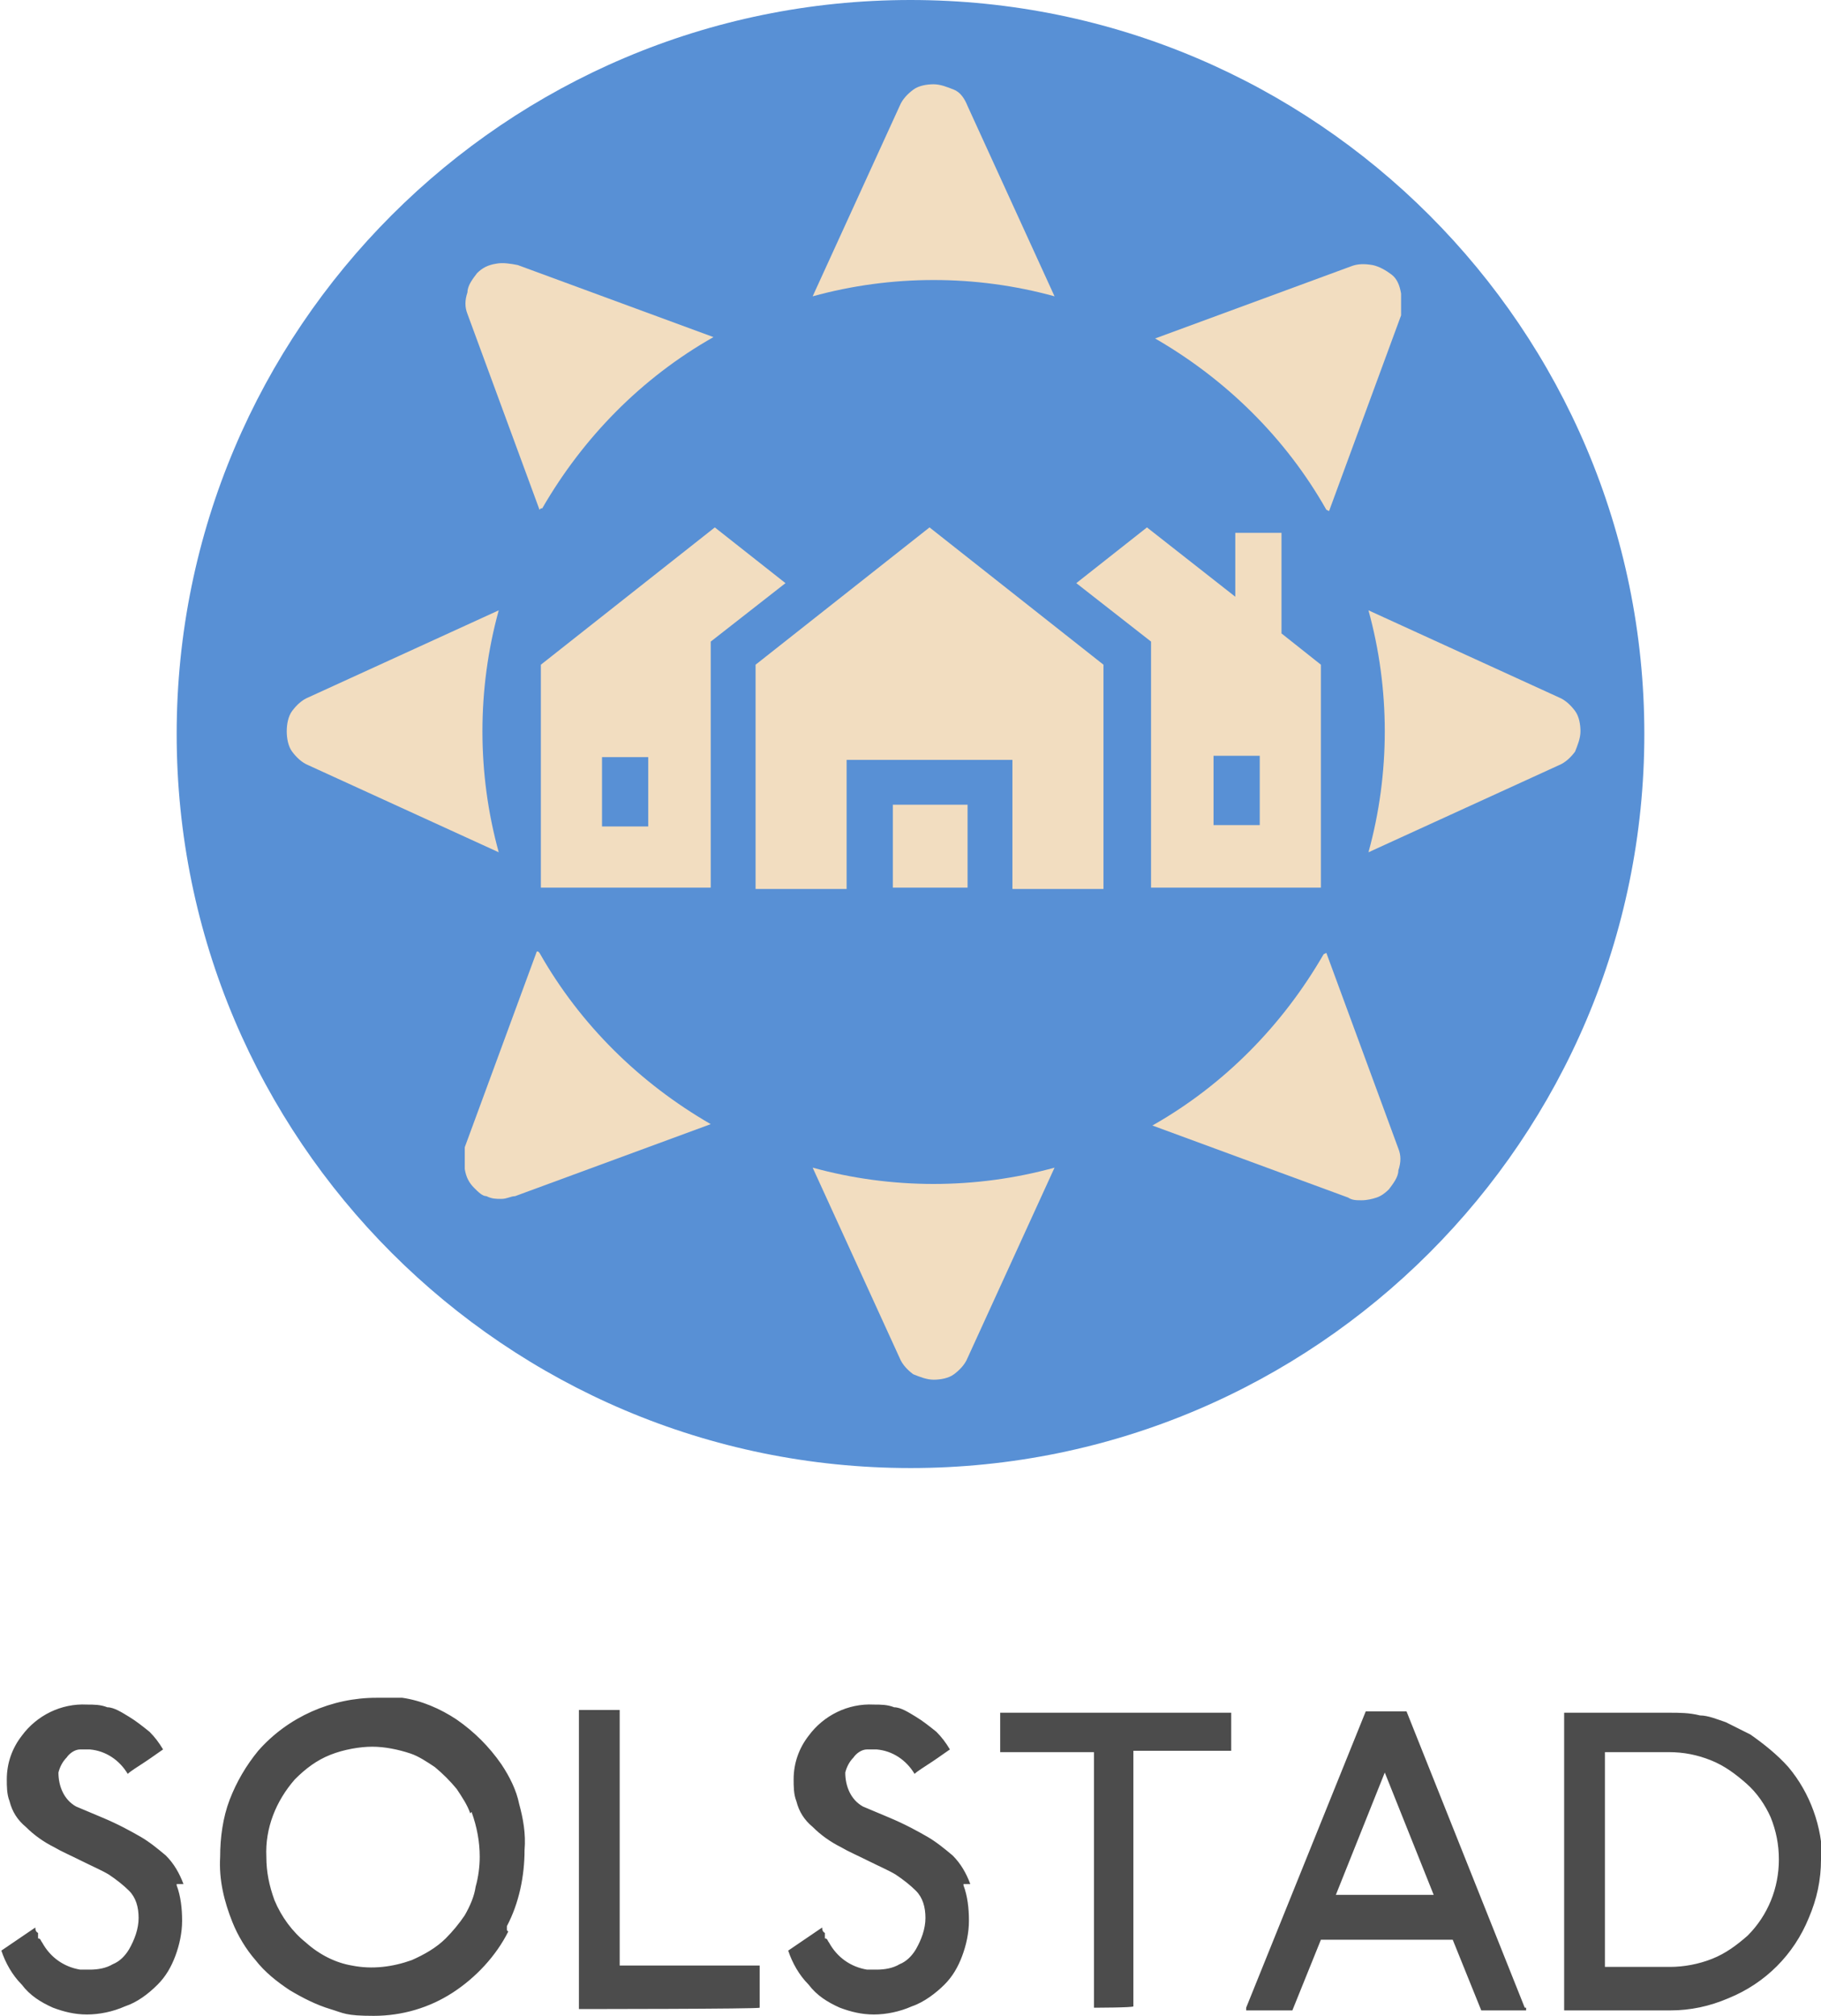 <?xml version="1.0" encoding="UTF-8"?>
<svg id="Layer_1" xmlns="http://www.w3.org/2000/svg" version="1.1" viewBox="0 0 134 148.3" width="134" height="148.3">
  <!-- Generator: Adobe Illustrator 29.3.1, SVG Export Plug-In . SVG Version: 2.1.0 Build 151)  -->
  <defs>
    <style>
      .st0 {
        isolation: isolate;
        opacity: .7;
      }

      .st1 {
        fill: #5890d5;
      }

      .st2 {
        fill: #f2ddc0;
      }
    </style>
  </defs>
  <g id="Group_6647">
    <g id="Group_6646">
      <path id="Path_44306" class="st0" d="M13,138.7c.3.8.4,1.7.4,2.6s-.2,1.8-.5,2.6-.7,1.5-1.3,2.1c-.7.7-1.5,1.3-2.4,1.6-.9.4-1.9.6-2.8.6s-1.7-.2-2.5-.5c-.9-.4-1.7-.9-2.3-1.7-.7-.7-1.2-1.6-1.5-2.5l2.5-1.7c0,.1,0,.3.2.4v.4c.2,0,.2.2.3.3.6,1.1,1.6,1.8,2.8,2h.7c.6,0,1.2-.1,1.7-.4.5-.2.9-.6,1.2-1.1.4-.7.7-1.5.7-2.3s-.2-1.5-.7-2c-.4-.4-.9-.8-1.5-1.2-.5-.3-1.2-.6-2-1s-1.5-.7-2-1c-.8-.4-1.5-.9-2.1-1.5-.6-.5-1-1.1-1.2-1.9-.2-.5-.2-1.1-.2-1.6,0-1.2.4-2.3,1.1-3.2,1.1-1.5,2.9-2.4,4.8-2.3.5,0,1,0,1.5.2.5,0,1.1.4,1.6.7.5.3,1,.7,1.5,1.1.4.4.7.8,1,1.3-.3.2-.7.5-1.3.9s-1.1.7-1.3.9c-.6-1-1.6-1.7-2.8-1.8h-.7c-.4,0-.8.3-1,.6-.3.3-.5.7-.6,1.1,0,1,.4,2,1.3,2.5,0,0,.7.3,1.9.8s2.1,1,2.8,1.4,1.3.9,1.9,1.4c.6.6,1,1.3,1.3,2.1h-.5ZM37.4,142.1c-.9,1.8-2.4,3.4-4.1,4.5-1.7,1.1-3.7,1.7-5.8,1.7s-2.2-.2-3.2-.5-2-.8-3-1.4c-.9-.6-1.8-1.3-2.5-2.2-.7-.8-1.3-1.8-1.7-2.8-.6-1.5-1-3.1-.9-4.8,0-1.4.2-2.9.7-4.2s1.2-2.5,2.1-3.6c2.2-2.5,5.4-3.9,8.7-3.9s1.3,0,1.9,0c1.4.2,2.8.8,4,1.6,1.3.9,2.4,2,3.3,3.3.6.9,1.1,1.9,1.3,2.9.3,1.1.5,2.2.4,3.4,0,1.9-.4,3.9-1.3,5.6h0v.3ZM34.6,133.4c-.2-.6-.6-1.2-1-1.8-.5-.6-1-1.1-1.6-1.6-.6-.4-1.2-.8-1.8-1-.9-.3-1.9-.5-2.8-.5s-2.1.2-3.1.6c-1,.4-1.8,1-2.6,1.8-1.4,1.6-2.2,3.6-2.1,5.7,0,1.1.2,2.1.6,3.2.5,1.2,1.3,2.3,2.3,3.1,1,.9,2.2,1.5,3.4,1.7,1.5.3,3,.1,4.4-.4.9-.4,1.8-.9,2.5-1.6.5-.5,1-1.1,1.4-1.7.4-.7.7-1.4.8-2.1.2-.7.3-1.5.3-2.2,0-1.1-.2-2.2-.6-3.3h0ZM55.9,147.7h0c0,.1-13.3.1-13.3.1,0,0,0,0,0-.1v-21.9h3v18.8h10.3v3h0ZM70.9,138.7c.3.8.4,1.7.4,2.6s-.2,1.8-.5,2.6-.7,1.5-1.3,2.1-1.5,1.3-2.4,1.6c-.9.4-1.9.6-2.8.6s-1.7-.2-2.5-.5c-.9-.4-1.7-.9-2.3-1.7-.7-.7-1.2-1.6-1.5-2.5l2.5-1.7c0,.1,0,.3.2.4v.4c.2,0,.2.2.3.3.6,1.1,1.6,1.8,2.8,2h.7c.6,0,1.2-.1,1.7-.4.5-.2.9-.6,1.2-1.1.4-.7.7-1.5.7-2.3s-.2-1.5-.7-2c-.4-.4-.9-.8-1.5-1.2-.5-.3-1.2-.6-2-1-.8-.4-1.5-.7-2-1-.8-.4-1.5-.9-2.1-1.5-.6-.5-1-1.1-1.2-1.9-.2-.5-.2-1.1-.2-1.6,0-1.2.4-2.3,1.1-3.2,1.1-1.5,2.9-2.4,4.8-2.3.5,0,1,0,1.5.2.5,0,1.1.4,1.6.7.5.3,1,.7,1.5,1.1.4.4.7.8,1,1.3-.3.2-.7.5-1.3.9-.6.4-1.1.7-1.3.9-.6-1-1.6-1.7-2.8-1.8h-.7c-.4,0-.8.3-1,.6-.3.3-.5.7-.6,1.1,0,1,.4,2,1.3,2.5,0,0,.7.3,1.9.8s2.1,1,2.8,1.4c.7.4,1.3.9,1.9,1.4.6.6,1,1.3,1.3,2.1h-.5ZM90.6,128.8h-7.2v18.8h0c0,.1-2.9.1-2.9.1h0v-18.8h-6.9v-2.9s0,0,0,0h17v3h0ZM112.3,147.7v.2h-3.3l-2.1-5.2h-9.7l-2.1,5.2h-3.4v-.2l8.8-21.8h0c0,0,2.8,0,2.8,0,0,0,0,0,.2,0l8.7,21.8h0ZM105.5,139.4l-3.6-9-3.6,9h7.2ZM134,136.8c0,1.5-.3,2.9-.9,4.3-1.1,2.7-3.2,4.8-5.9,5.9-1.4.6-2.8.9-4.3.9h-7.8s0,0,0-.1v-21.8s0,0,0,0h7.7c.8,0,1.5,0,2.3.2.6,0,1.3.3,1.9.5.6.3,1.2.6,1.8.9,1,.7,2,1.5,2.8,2.4,1.6,1.9,2.5,4.4,2.5,6.9h-.1ZM130.9,136.8c0-1.1-.2-2.1-.6-3.1-.4-.9-1-1.8-1.8-2.5s-1.6-1.3-2.6-1.7-2-.6-3.1-.6h-4.7v15.8h4.8c1,0,2.1-.2,3.1-.6,1-.4,1.8-1,2.6-1.7,1.5-1.5,2.3-3.5,2.3-5.6h0Z"/>
    </g>
  </g>
  <g>
    <path class="st1" d="M67,108c29.8,0,54-24.2,54-54S96.8,0,67,0,13,24.2,13,54s24.2,54,54,54Z"/>
    <path class="st2" d="M97.6,37.5c-3-5.3-7.4-9.6-12.6-12.6l14.4-5.3c.5-.2,1-.2,1.6-.1.5.1,1,.4,1.4.7s.6.8.7,1.4c0,.5,0,1.1,0,1.6l-5.3,14.4h0Z"/>
    <path class="st2" d="M101.9,53.8c0-3-.4-6-1.2-8.9l14,6.4c.5.2.9.6,1.2,1,.3.4.4,1,.4,1.5s-.2,1-.4,1.5c-.3.4-.7.8-1.2,1l-14,6.4c.8-2.9,1.2-5.9,1.2-8.9Z"/>
    <path class="st2" d="M68.7,20.6c-3,0-6,.4-8.9,1.2l6.4-14c.2-.5.6-.9,1-1.2.4-.3,1-.4,1.5-.4s1,.2,1.5.4.8.7,1,1.2l6.4,14c-2.9-.8-5.9-1.2-8.9-1.2Z"/>
    <path class="st2" d="M39.7,37.5l-5.3-14.4c-.2-.5-.2-1,0-1.6,0-.5.4-1,.7-1.4.4-.4.8-.6,1.4-.7.5-.1,1.1,0,1.6.1l14.4,5.3c-5.3,3-9.6,7.4-12.6,12.6h-.1Z"/>
    <path class="st2" d="M68.7,87.1c3,0,6-.4,8.9-1.2l-6.4,14c-.2.5-.6.9-1,1.2-.4.3-1,.4-1.5.4s-1-.2-1.5-.4c-.4-.3-.8-.7-1-1.2l-6.4-14c2.9.8,5.9,1.2,8.9,1.2h0Z"/>
    <path class="st2" d="M97.6,70.1l5.3,14.4c.2.5.2,1,0,1.6,0,.5-.4,1-.7,1.4-.3.3-.6.5-.9.6s-.7.2-1.1.2-.7,0-1-.2l-14.4-5.3c5.3-3,9.6-7.4,12.6-12.6h0Z"/>
    <path class="st2" d="M22.7,51.3l14-6.4c-.8,2.9-1.2,5.9-1.2,8.9s.4,6,1.2,8.9l-14-6.4c-.5-.2-.9-.6-1.2-1-.3-.4-.4-1-.4-1.5s.1-1.1.4-1.5.7-.8,1.2-1Z"/>
    <path class="st2" d="M39.7,70.1c3,5.3,7.4,9.6,12.6,12.6l-14.4,5.3c-.3,0-.6.2-1,.2s-.7,0-1.1-.2c-.3,0-.6-.3-.9-.6-.4-.4-.6-.8-.7-1.4,0-.5,0-1.1,0-1.6l5.3-14.4h.1Z"/>
    <path class="st2" d="M57.8,42.9l-5.5,4.3v18.1h-12.5v-16.4l12.8-10.1,5.2,4.1ZM47.7,55.7h-3.4v5.1h3.4v-5.1Z"/>
    <path class="st2" d="M94.3,46.6l2.9,2.3v16.4h-12.5v-18.1l-5.5-4.3,5.2-4.1,6.5,5.1v-4.7h3.4v7.3h0ZM89.3,60.7h3.4v-5.1h-3.4v5.1Z"/>
    <path class="st2" d="M71.2,59.2h-5.5v6.1h5.5v-6.1Z"/>
    <path class="st2" d="M55.6,48.9l12.8-10.1,12.8,10.1v16.5h-6.7v-9.5h-12.2v9.5h-6.7s0-16.5,0-16.5Z"/>
  </g>
</svg>